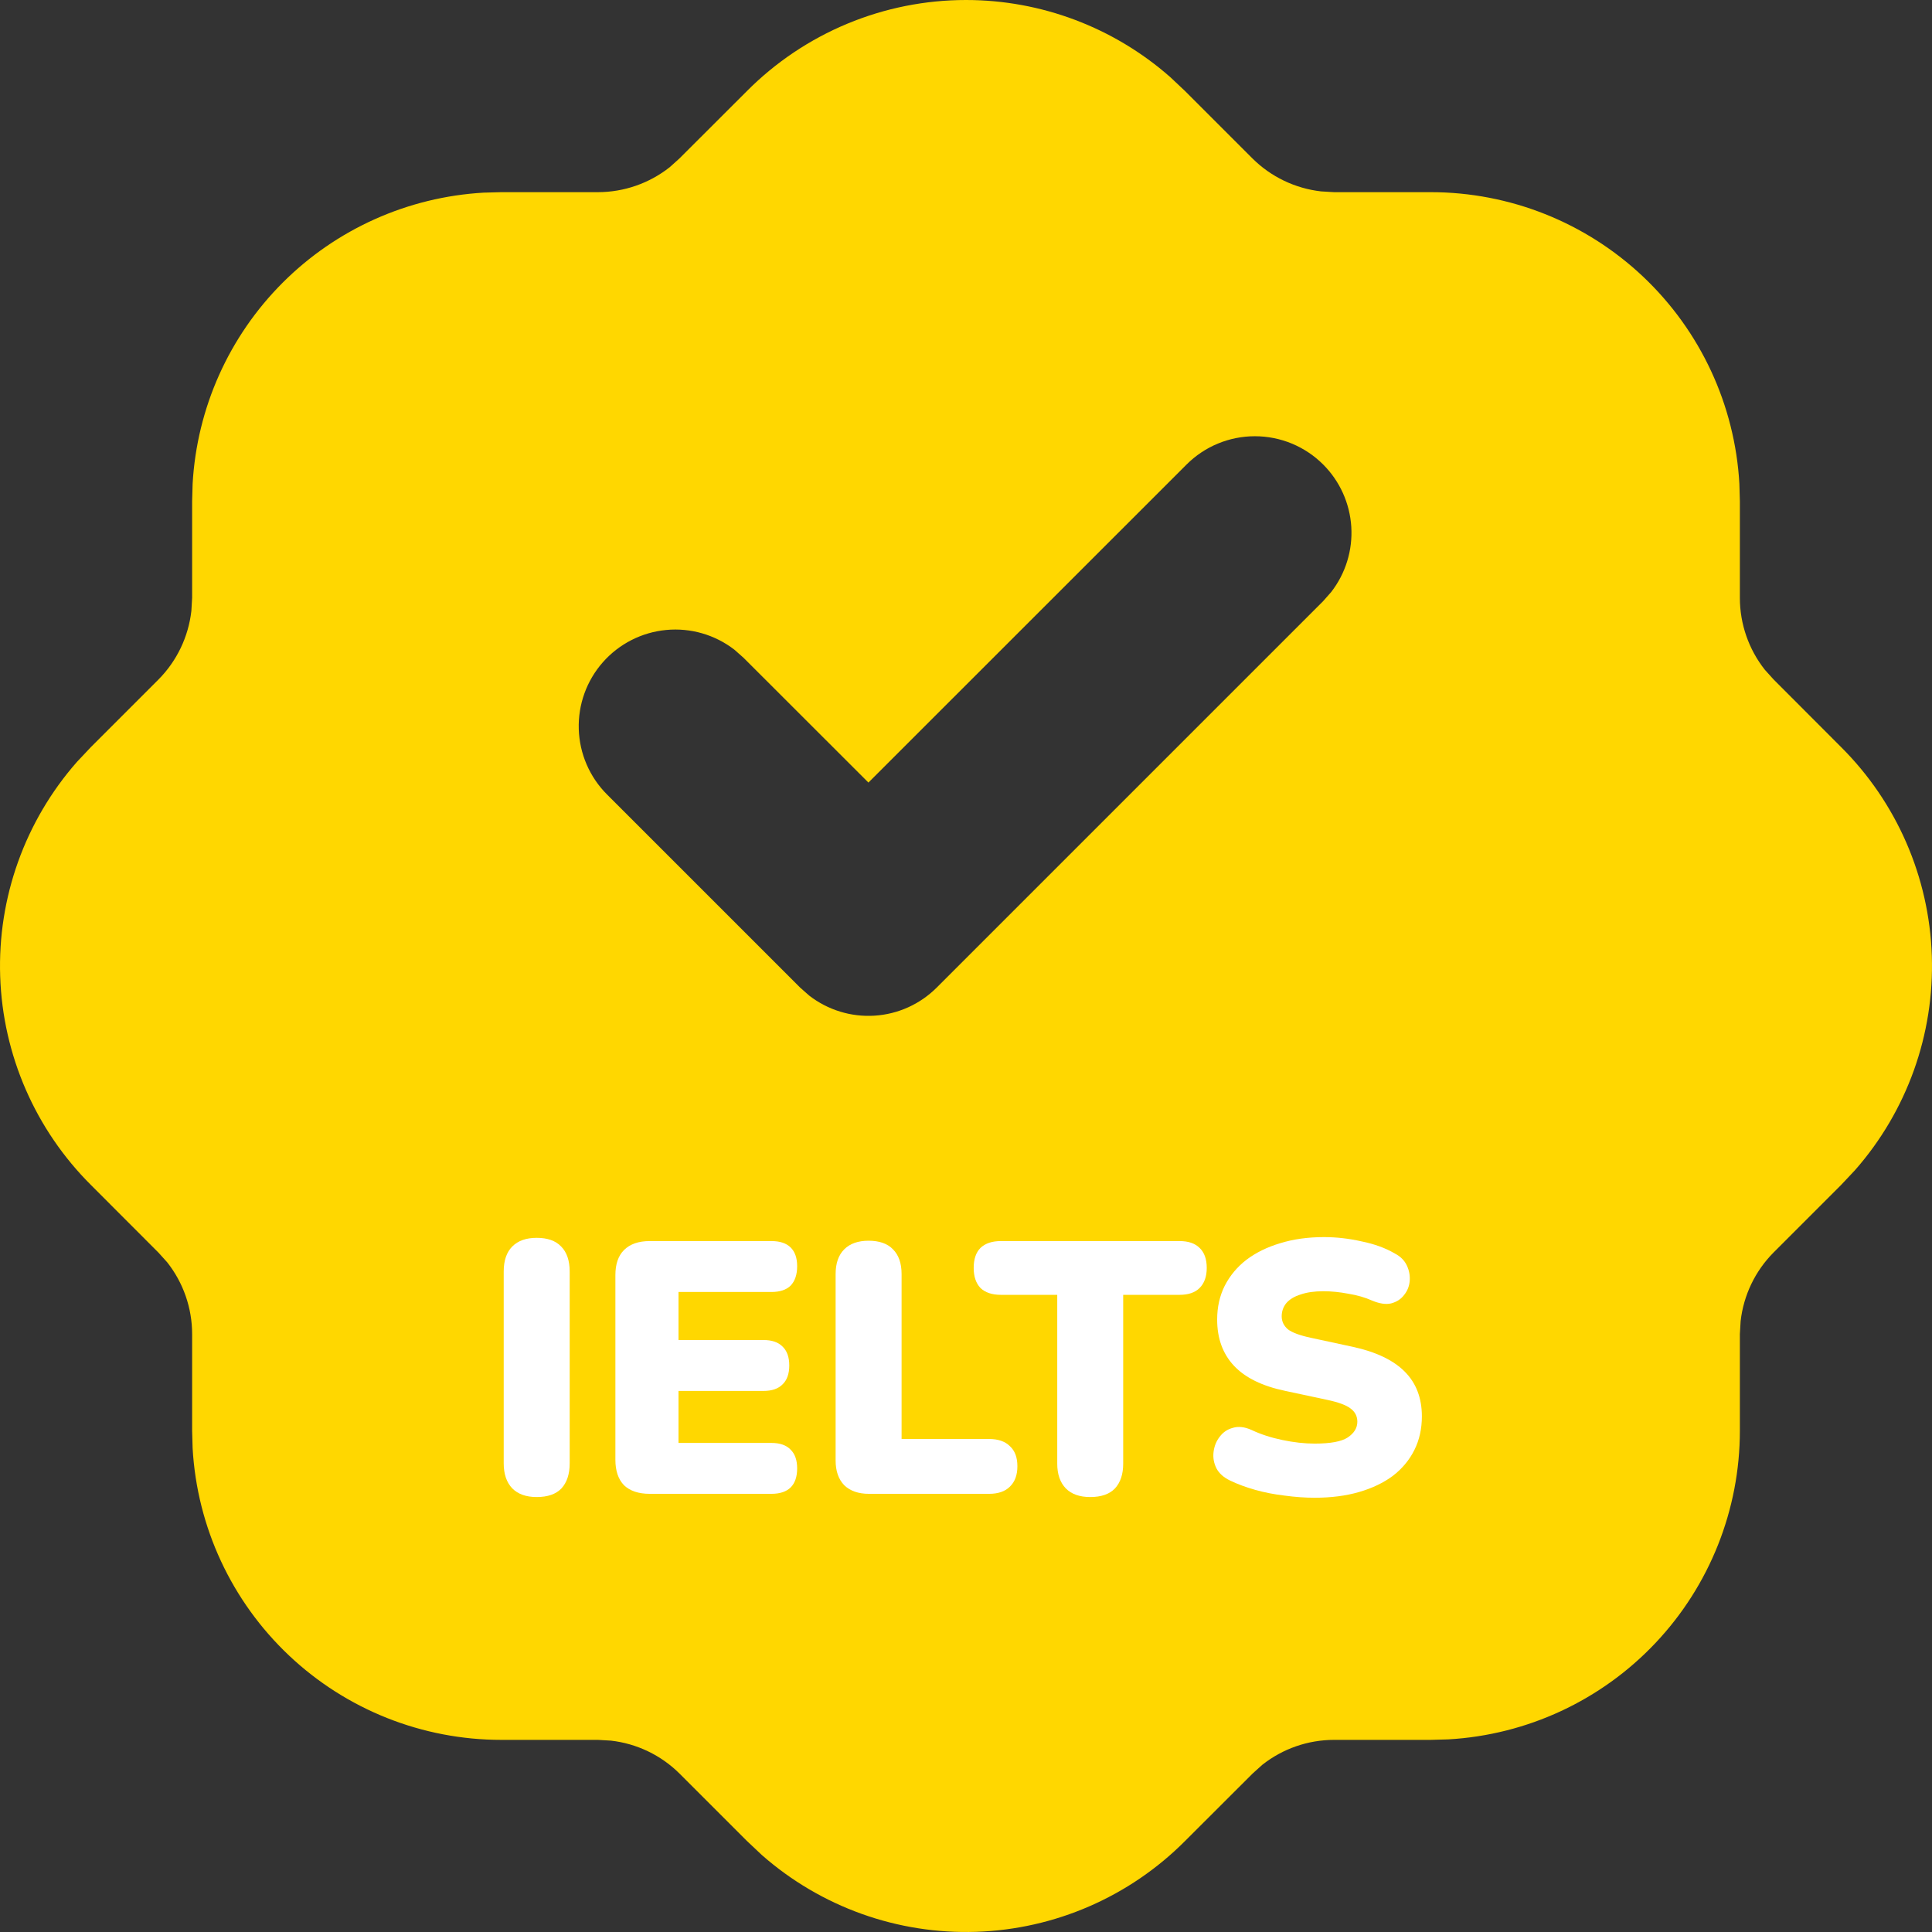 <svg width="97" height="97" viewBox="0 0 97 97" fill="none" xmlns="http://www.w3.org/2000/svg">
<rect x="0" y="0" width="97" height="97" fill="#333333" stroke="none"/>
<path d="M48.5 0C52.273 0 55.916 1.375 58.749 3.866L59.496 4.569L62.882 7.955C63.811 8.878 65.025 9.461 66.326 9.609L66.981 9.648H71.832C75.796 9.648 79.609 11.164 82.491 13.886C85.373 16.608 87.104 20.329 87.329 24.287L87.354 25.17V30.02C87.354 31.33 87.8 32.605 88.605 33.624L89.042 34.109L92.422 37.495C95.225 40.281 96.859 44.032 96.991 47.981C97.124 51.931 95.745 55.782 93.135 58.75L92.432 59.497L89.046 62.883C88.123 63.812 87.541 65.025 87.392 66.327L87.354 66.981V71.832C87.354 75.796 85.837 79.61 83.115 82.491C80.393 85.373 76.672 87.104 72.714 87.329L71.832 87.354H66.981C65.673 87.354 64.403 87.795 63.377 88.605L62.892 89.042L59.506 92.423C56.72 95.225 52.969 96.859 49.02 96.991C45.07 97.124 41.219 95.745 38.251 93.136L37.504 92.432L34.118 89.047C33.189 88.123 31.975 87.541 30.674 87.392L30.019 87.354H25.168C21.204 87.354 17.39 85.838 14.509 83.116C11.627 80.394 9.896 76.672 9.671 72.715L9.646 71.832V66.981C9.646 65.674 9.205 64.404 8.395 63.377L7.958 62.892L4.578 59.507C1.775 56.72 0.141 52.97 0.009 49.02C-0.124 45.071 1.255 41.219 3.864 38.252L4.568 37.505L7.954 34.119C8.877 33.19 9.459 31.976 9.608 30.675L9.646 30.02V25.17L9.671 24.287C9.887 20.481 11.497 16.888 14.192 14.193C16.887 11.498 20.48 9.889 24.286 9.672L25.168 9.648H30.019C31.327 9.647 32.596 9.206 33.623 8.396L34.108 7.96L37.494 4.579C38.936 3.128 40.651 1.977 42.54 1.191C44.429 0.405 46.454 0 48.5 0ZM66.433 23.322C65.523 22.412 64.29 21.902 63.003 21.902C61.717 21.902 60.484 22.412 59.574 23.322L43.601 39.29L37.329 33.023L36.873 32.62C35.898 31.866 34.673 31.512 33.446 31.629C32.219 31.746 31.083 32.325 30.268 33.249C29.453 34.174 29.02 35.374 29.058 36.606C29.095 37.837 29.6 39.009 30.47 39.882L40.172 49.583L40.627 49.985C41.561 50.709 42.726 51.068 43.905 50.994C45.084 50.92 46.195 50.418 47.03 49.583L66.433 30.18L66.835 29.724C67.559 28.791 67.918 27.626 67.844 26.447C67.77 25.268 67.268 24.157 66.433 23.322Z" fill="#FFD700"/>
<path d="M66.006 75.197C65.526 75.197 65.022 75.161 64.494 75.089C63.978 75.029 63.486 74.933 63.018 74.801C62.55 74.669 62.13 74.513 61.758 74.333C61.434 74.177 61.206 73.973 61.074 73.721C60.942 73.457 60.894 73.181 60.93 72.893C60.966 72.605 61.068 72.353 61.236 72.137C61.404 71.909 61.626 71.759 61.902 71.687C62.178 71.603 62.49 71.639 62.838 71.795C63.294 72.011 63.81 72.179 64.386 72.299C64.962 72.419 65.502 72.479 66.006 72.479C66.798 72.479 67.35 72.377 67.662 72.173C67.986 71.957 68.148 71.693 68.148 71.381C68.148 71.105 68.034 70.883 67.806 70.715C67.59 70.547 67.2 70.403 66.636 70.283L64.53 69.833C63.378 69.593 62.52 69.173 61.956 68.573C61.392 67.973 61.11 67.199 61.11 66.251C61.11 65.627 61.236 65.063 61.488 64.559C61.752 64.043 62.118 63.605 62.586 63.245C63.066 62.885 63.63 62.609 64.278 62.417C64.938 62.213 65.67 62.111 66.474 62.111C67.098 62.111 67.728 62.183 68.364 62.327C69.012 62.459 69.57 62.663 70.038 62.939C70.314 63.083 70.512 63.281 70.632 63.533C70.752 63.785 70.8 64.049 70.776 64.325C70.752 64.589 70.656 64.823 70.488 65.027C70.332 65.231 70.116 65.369 69.84 65.441C69.576 65.501 69.258 65.453 68.886 65.297C68.538 65.141 68.142 65.027 67.698 64.955C67.266 64.871 66.846 64.829 66.438 64.829C65.994 64.829 65.616 64.883 65.304 64.991C64.992 65.087 64.752 65.231 64.584 65.423C64.428 65.615 64.35 65.837 64.35 66.089C64.35 66.341 64.452 66.557 64.656 66.737C64.872 66.905 65.262 67.049 65.826 67.169L67.914 67.619C69.078 67.871 69.948 68.285 70.524 68.861C71.1 69.437 71.388 70.187 71.388 71.111C71.388 71.735 71.262 72.299 71.01 72.803C70.758 73.307 70.398 73.739 69.93 74.099C69.462 74.447 68.898 74.717 68.238 74.909C67.578 75.101 66.834 75.197 66.006 75.197Z" fill="white"/>
<path d="M54.736 75.162C54.209 75.162 53.8 75.019 53.513 74.731C53.224 74.43 53.081 74.016 53.081 73.489V65.01H50.255C49.81 65.01 49.468 64.897 49.228 64.668C49.001 64.428 48.886 64.093 48.886 63.66C48.886 63.217 49.001 62.88 49.228 62.653C49.468 62.425 49.81 62.31 50.255 62.31H59.218C59.663 62.31 59.998 62.425 60.227 62.653C60.467 62.88 60.587 63.217 60.587 63.66C60.587 64.093 60.467 64.428 60.227 64.668C59.998 64.897 59.663 65.01 59.218 65.01H56.392V73.489C56.392 74.016 56.255 74.43 55.978 74.731C55.703 75.019 55.288 75.162 54.736 75.162Z" fill="white"/>
<path d="M43.628 75.001C43.1 75.001 42.686 74.857 42.386 74.569C42.098 74.269 41.954 73.855 41.954 73.327V63.967C41.954 63.427 42.098 63.013 42.386 62.725C42.674 62.437 43.082 62.293 43.61 62.293C44.15 62.293 44.558 62.437 44.834 62.725C45.122 63.013 45.266 63.427 45.266 63.967V72.247H49.658C50.114 72.247 50.462 72.367 50.702 72.607C50.954 72.835 51.08 73.171 51.08 73.615C51.08 74.059 50.954 74.401 50.702 74.641C50.462 74.881 50.114 75.001 49.658 75.001H43.628Z" fill="white"/>
<path d="M32.625 75.001C32.061 75.001 31.629 74.856 31.329 74.569C31.041 74.269 30.897 73.843 30.897 73.29V64.02C30.897 63.468 31.041 63.048 31.329 62.761C31.629 62.461 32.061 62.31 32.625 62.31H38.727C39.159 62.31 39.483 62.419 39.699 62.635C39.915 62.85 40.023 63.163 40.023 63.571C40.023 63.99 39.915 64.314 39.699 64.543C39.483 64.758 39.159 64.867 38.727 64.867H34.065V67.278H38.331C38.751 67.278 39.069 67.386 39.285 67.603C39.513 67.819 39.627 68.136 39.627 68.556C39.627 68.977 39.513 69.294 39.285 69.51C39.069 69.727 38.751 69.835 38.331 69.835H34.065V72.445H38.727C39.159 72.445 39.483 72.558 39.699 72.787C39.915 73.002 40.023 73.314 40.023 73.722C40.023 74.142 39.915 74.46 39.699 74.677C39.483 74.892 39.159 75.001 38.727 75.001H32.625Z" fill="white"/>
<path d="M26.946 75.162C26.418 75.162 26.01 75.018 25.722 74.73C25.434 74.43 25.29 74.01 25.29 73.47V63.84C25.29 63.288 25.434 62.868 25.722 62.58C26.01 62.292 26.418 62.148 26.946 62.148C27.486 62.148 27.894 62.292 28.17 62.58C28.458 62.868 28.602 63.288 28.602 63.84V73.47C28.602 74.01 28.464 74.43 28.188 74.73C27.912 75.018 27.498 75.162 26.946 75.162Z" fill="white"/>
</svg>
